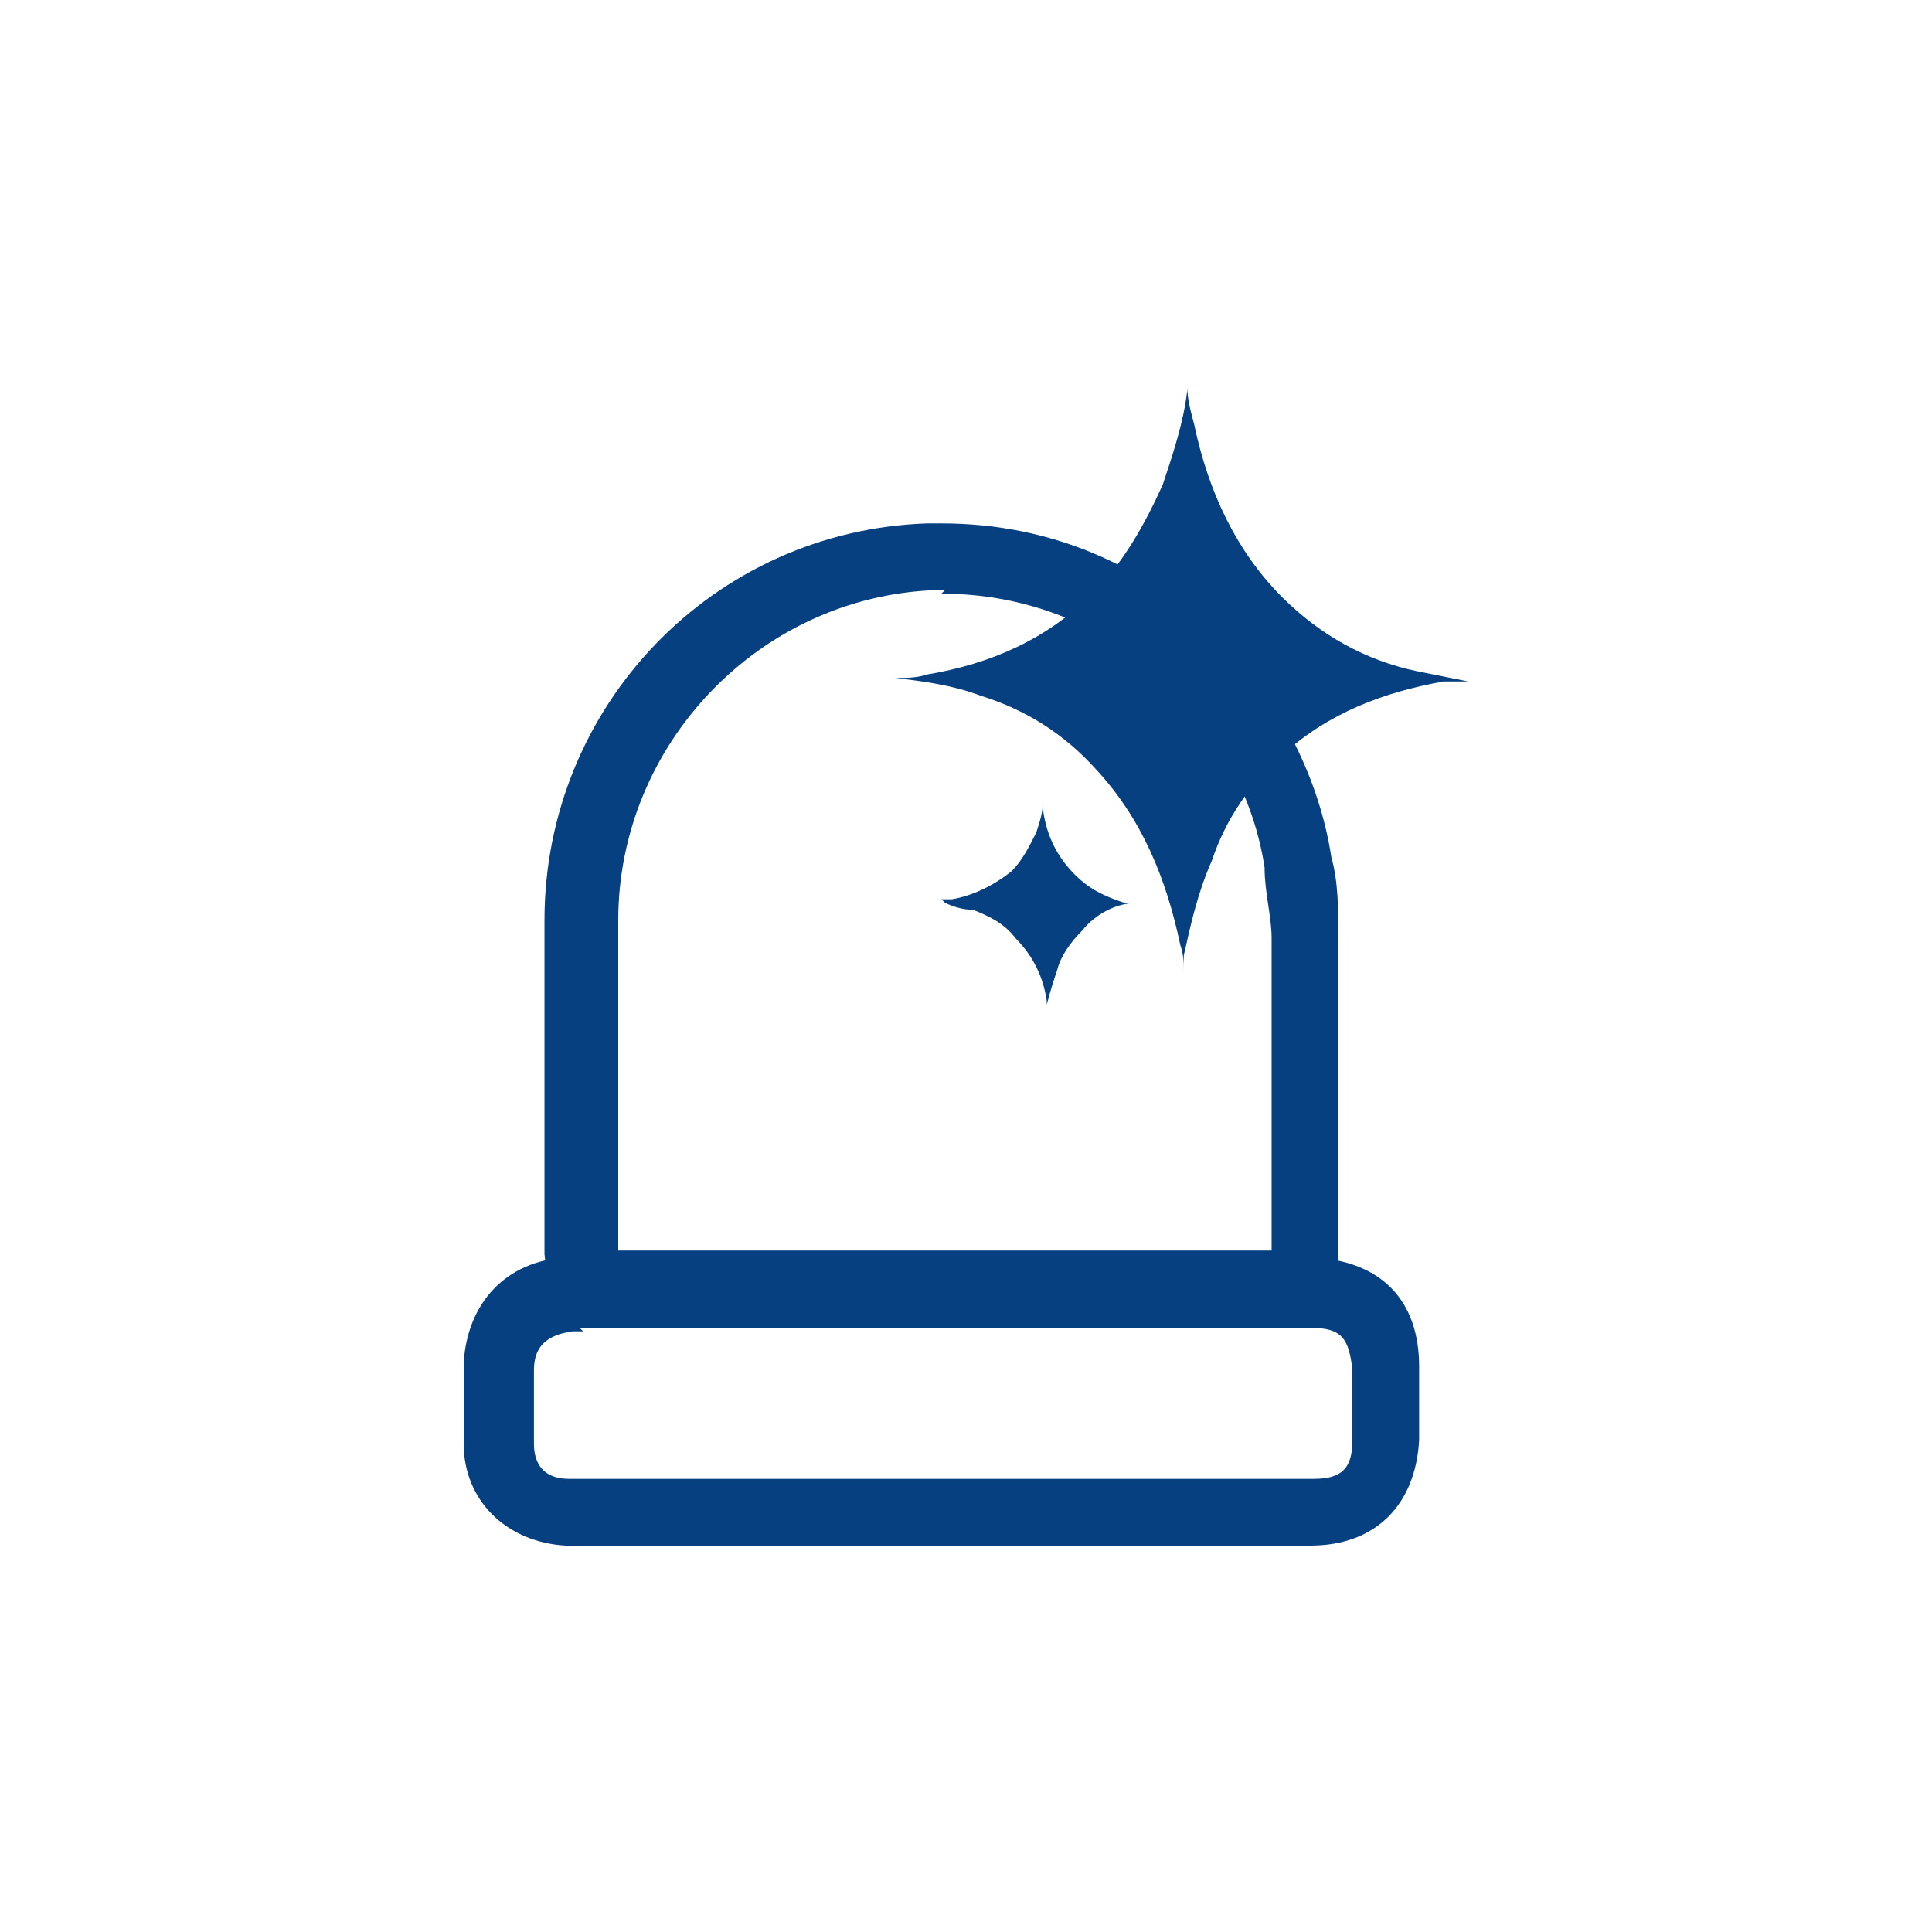 <?xml version="1.0" encoding="UTF-8"?>
<svg id="Layer_1" xmlns="http://www.w3.org/2000/svg" version="1.1" viewBox="0 0 55 55">
  <!-- Generator: Adobe Illustrator 29.3.1, SVG Export Plug-In . SVG Version: 2.1.0 Build 151)  -->
  <defs>
    <style>
      .st0 {
        fill: #064080;
      }
    </style>
  </defs>
  <g>
    <path class="st0" d="M26.8,16.9c5,0,8.6,3.8,9.2,7.8,0,.7.2,1.4.2,2,0,2.6,0,5.2,0,7.8v1.1h-18.6c0-.3,0-.5,0-.8,0-2.9,0-5.7,0-8.6,0-5,4-9.2,9-9.4.1,0,.2,0,.3,0M26.8,14.9h0c-.1,0-.3,0-.4,0-6.1.2-10.9,5.2-10.9,11.3,0,2.2,0,4.5,0,6.7v1.9c0,.3,0,.5,0,.7,0,0,0,.1,0,.2l.2,1.8h22.4v-3c0-.7,0-1.4,0-2.1,0-1.9,0-3.8,0-5.7,0-.8,0-1.6-.2-2.3-.7-4.6-4.8-9.5-11.1-9.5h0Z"/>
    <path class="st0" d="M16.5,37.8c.2,0,.4,0,.6,0h0c6.5,0,13,0,19.5,0,.1,0,.3,0,.4,0s.2,0,.3,0c.9,0,1.1.3,1.2,1.2,0,.7,0,1.3,0,2,0,.8-.3,1.1-1.1,1.1-.6,0-1.2,0-1.8,0s-1.4,0-2.1,0,0,0,0,0c-.8,0-1.7,0-2.5,0-1.4,0-2.8,0-4.1,0-3.4,0-6.7,0-10.1,0-.1,0-.2,0-.4,0s-.2,0-.2,0c-.7,0-1-.4-1-1,0-.7,0-1.4,0-2.1,0-.7.4-1,1.1-1.1,0,0,.2,0,.3,0M16.5,35.8c-.2,0-.3,0-.4,0-1.7.1-2.8,1.3-2.9,3,0,.7,0,1.5,0,2.3,0,1.6,1.2,2.8,2.9,2.9.1,0,.2,0,.4,0s.1,0,.2,0c0,0,0,0,.1,0h3.1s6.9,0,6.9,0h1.2s3,0,3,0h2.5s0,0,0,0c.3,0,.7,0,1,0,.3,0,.7,0,1,0,.7,0,1.3,0,1.8,0,1.9,0,3-1.2,3.1-3,0-.7,0-1.4,0-2.1,0-1.9-1.1-3-3-3.1-.1,0-.2,0-.4,0s-.2,0-.2,0c0,0-.1,0-.2,0h-5.4s-14.1,0-14.1,0c0,0-.2,0-.2,0-.1,0-.2,0-.3,0h0Z"/>
  </g>
  <path class="st0" d="M25.5,19.3c.3,0,.6,0,.9-.1,1.8-.3,3.4-1,4.7-2.3.9-.9,1.5-2,2-3.1.3-.9.6-1.8.7-2.7,0,0,0,0,0-.1,0,.4.1.7.2,1.1.4,1.9,1.2,3.6,2.5,4.9,1.1,1.1,2.4,1.8,3.8,2.1.5.1,1,.2,1.5.3,0,0,0,0,0,0-.2,0-.5,0-.7,0-1.7.3-3.3.9-4.6,2.1-.9.8-1.6,1.8-2,3-.4.9-.6,1.8-.8,2.7,0,.2,0,.3,0,.5,0-.3,0-.5-.1-.8-.4-1.9-1.1-3.6-2.4-5-.9-1-2-1.7-3.3-2.1-.8-.3-1.6-.4-2.4-.5Z"/>
  <path class="st0" d="M26.8,25.6c.1,0,.2,0,.3,0,.6-.1,1.2-.4,1.7-.8.3-.3.5-.7.7-1.1.1-.3.2-.6.2-1,0,0,0,0,0,0,0,.1,0,.3,0,.4.1.7.4,1.3.9,1.8.4.4.8.6,1.4.8.2,0,.4,0,.6,0,0,0,0,0,0,0,0,0-.2,0-.2,0-.6,0-1.2.3-1.6.8-.3.3-.6.7-.7,1.1-.1.3-.2.6-.3,1,0,0,0,.1,0,.2,0,0,0-.2,0-.3-.1-.7-.4-1.3-.9-1.8-.3-.4-.7-.6-1.2-.8-.3,0-.6-.1-.8-.2Z"/>
</svg>